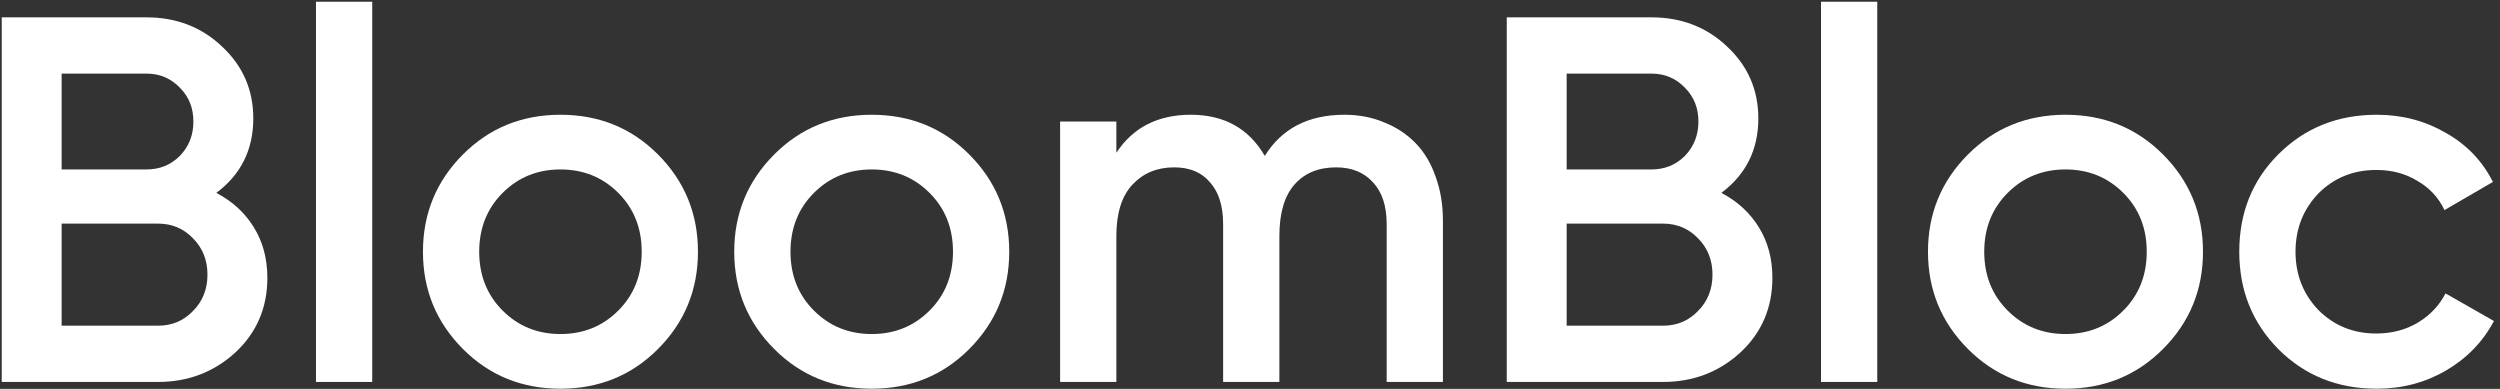 <?xml version="1.0" encoding="UTF-8"?> <svg xmlns="http://www.w3.org/2000/svg" width="360" height="56" viewBox="0 0 360 56" fill="none"><rect x="0" y="0" width="360" height="56" fill="#333333" stroke="none"/><path d="M342.254 55.975C336.604 55.975 331.879 54.075 328.079 50.275C324.329 46.475 322.454 41.8 322.454 36.25C322.454 30.65 324.329 25.975 328.079 22.225C331.879 18.425 336.604 16.525 342.254 16.525C345.904 16.525 349.229 17.4 352.229 19.15C355.229 20.85 357.479 23.2 358.979 26.2L352.004 30.25C351.154 28.45 349.854 27.05 348.104 26.05C346.404 25 344.429 24.475 342.179 24.475C338.879 24.475 336.104 25.6 333.854 27.85C331.654 30.15 330.554 32.95 330.554 36.25C330.554 39.55 331.654 42.35 333.854 44.65C336.104 46.9 338.879 48.025 342.179 48.025C344.429 48.025 346.429 47.5 348.179 46.45C349.929 45.4 351.254 44 352.154 42.25L359.129 46.225C357.529 49.225 355.229 51.6 352.229 53.35C349.229 55.1 345.904 55.975 342.254 55.975Z" fill="white"></path><path d="M297.43 55.975C291.88 55.975 287.205 54.075 283.405 50.275C279.555 46.425 277.63 41.75 277.63 36.25C277.63 30.75 279.555 26.075 283.405 22.225C287.205 18.425 291.88 16.525 297.43 16.525C302.98 16.525 307.655 18.425 311.455 22.225C315.305 26.075 317.23 30.75 317.23 36.25C317.23 41.75 315.305 46.425 311.455 50.275C307.655 54.075 302.98 55.975 297.43 55.975ZM289.105 44.725C291.355 46.975 294.13 48.1 297.43 48.1C300.73 48.1 303.505 46.975 305.755 44.725C308.005 42.475 309.13 39.65 309.13 36.25C309.13 32.85 308.005 30.025 305.755 27.775C303.505 25.525 300.73 24.4 297.43 24.4C294.13 24.4 291.355 25.525 289.105 27.775C286.855 30.025 285.73 32.85 285.73 36.25C285.73 39.65 286.855 42.475 289.105 44.725Z" fill="white"></path><path d="M262.225 55V0.25H270.325V55H262.225Z" fill="white"></path><path d="M247.874 27.775C250.174 28.975 251.974 30.625 253.274 32.725C254.574 34.825 255.224 37.25 255.224 40C255.224 44.3 253.699 47.875 250.649 50.725C247.549 53.575 243.824 55 239.474 55H216.974V2.5H237.824C242.124 2.5 245.749 3.9 248.699 6.7C251.699 9.5 253.199 12.95 253.199 17.05C253.199 21.55 251.424 25.125 247.874 27.775ZM225.599 10.6V24.4H237.824C239.724 24.4 241.324 23.75 242.624 22.45C243.924 21.1 244.574 19.45 244.574 17.5C244.574 15.55 243.924 13.925 242.624 12.625C241.324 11.275 239.724 10.6 237.824 10.6H225.599ZM239.474 46.9C241.474 46.9 243.149 46.2 244.499 44.8C245.899 43.4 246.599 41.65 246.599 39.55C246.599 37.45 245.899 35.7 244.499 34.3C243.149 32.9 241.474 32.2 239.474 32.2H225.599V46.9H239.474Z" fill="white"></path><path d="M193.605 16.525C195.705 16.525 197.63 16.9 199.38 17.65C201.13 18.35 202.63 19.35 203.88 20.65C205.13 21.95 206.08 23.55 206.73 25.45C207.43 27.35 207.78 29.45 207.78 31.75V55H199.68V32.275C199.68 29.675 199.03 27.675 197.73 26.275C196.43 24.825 194.655 24.1 192.405 24.1C189.855 24.1 187.855 24.925 186.405 26.575C184.955 28.225 184.23 30.7 184.23 34V55H176.13V32.275C176.13 29.675 175.505 27.675 174.255 26.275C173.055 24.825 171.33 24.1 169.08 24.1C166.63 24.1 164.63 24.925 163.08 26.575C161.53 28.225 160.755 30.7 160.755 34V55H152.655V17.5H160.755V22C163.155 18.35 166.73 16.525 171.48 16.525C176.28 16.525 179.83 18.5 182.13 22.45C184.58 18.5 188.405 16.525 193.605 16.525Z" fill="white"></path><path d="M125.53 55.975C119.98 55.975 115.305 54.075 111.505 50.275C107.655 46.425 105.73 41.75 105.73 36.25C105.73 30.75 107.655 26.075 111.505 22.225C115.305 18.425 119.98 16.525 125.53 16.525C131.08 16.525 135.755 18.425 139.555 22.225C143.405 26.075 145.33 30.75 145.33 36.25C145.33 41.75 143.405 46.425 139.555 50.275C135.755 54.075 131.08 55.975 125.53 55.975ZM117.205 44.725C119.455 46.975 122.23 48.1 125.53 48.1C128.83 48.1 131.605 46.975 133.855 44.725C136.105 42.475 137.23 39.65 137.23 36.25C137.23 32.85 136.105 30.025 133.855 27.775C131.605 25.525 128.83 24.4 125.53 24.4C122.23 24.4 119.455 25.525 117.205 27.775C114.955 30.025 113.83 32.85 113.83 36.25C113.83 39.65 114.955 42.475 117.205 44.725Z" fill="white"></path><path d="M80.706 55.975C75.156 55.975 70.481 54.075 66.681 50.275C62.831 46.425 60.906 41.75 60.906 36.25C60.906 30.75 62.831 26.075 66.681 22.225C70.481 18.425 75.156 16.525 80.706 16.525C86.256 16.525 90.931 18.425 94.731 22.225C98.581 26.075 100.506 30.75 100.506 36.25C100.506 41.75 98.581 46.425 94.731 50.275C90.931 54.075 86.256 55.975 80.706 55.975ZM72.381 44.725C74.631 46.975 77.406 48.1 80.706 48.1C84.006 48.1 86.781 46.975 89.031 44.725C91.281 42.475 92.406 39.65 92.406 36.25C92.406 32.85 91.281 30.025 89.031 27.775C86.781 25.525 84.006 24.4 80.706 24.4C77.406 24.4 74.631 25.525 72.381 27.775C70.131 30.025 69.006 32.85 69.006 36.25C69.006 39.65 70.131 42.475 72.381 44.725Z" fill="white"></path><path d="M45.501 55V0.25H53.601V55H45.501Z" fill="white"></path><path d="M31.15 27.775C33.45 28.975 35.25 30.625 36.55 32.725C37.85 34.825 38.5 37.25 38.5 40C38.5 44.3 36.975 47.875 33.925 50.725C30.825 53.575 27.1 55 22.75 55H0.25V2.5H21.1C25.4 2.5 29.025 3.9 31.975 6.7C34.975 9.5 36.475 12.95 36.475 17.05C36.475 21.55 34.7 25.125 31.15 27.775ZM8.875 10.6V24.4H21.1C23 24.4 24.6 23.75 25.9 22.45C27.2 21.1 27.85 19.45 27.85 17.5C27.85 15.55 27.2 13.925 25.9 12.625C24.6 11.275 23 10.6 21.1 10.6H8.875ZM22.75 46.9C24.75 46.9 26.425 46.2 27.775 44.8C29.175 43.4 29.875 41.65 29.875 39.55C29.875 37.45 29.175 35.7 27.775 34.3C26.425 32.9 24.75 32.2 22.75 32.2H8.875V46.9H22.75Z" fill="white"></path></svg> 